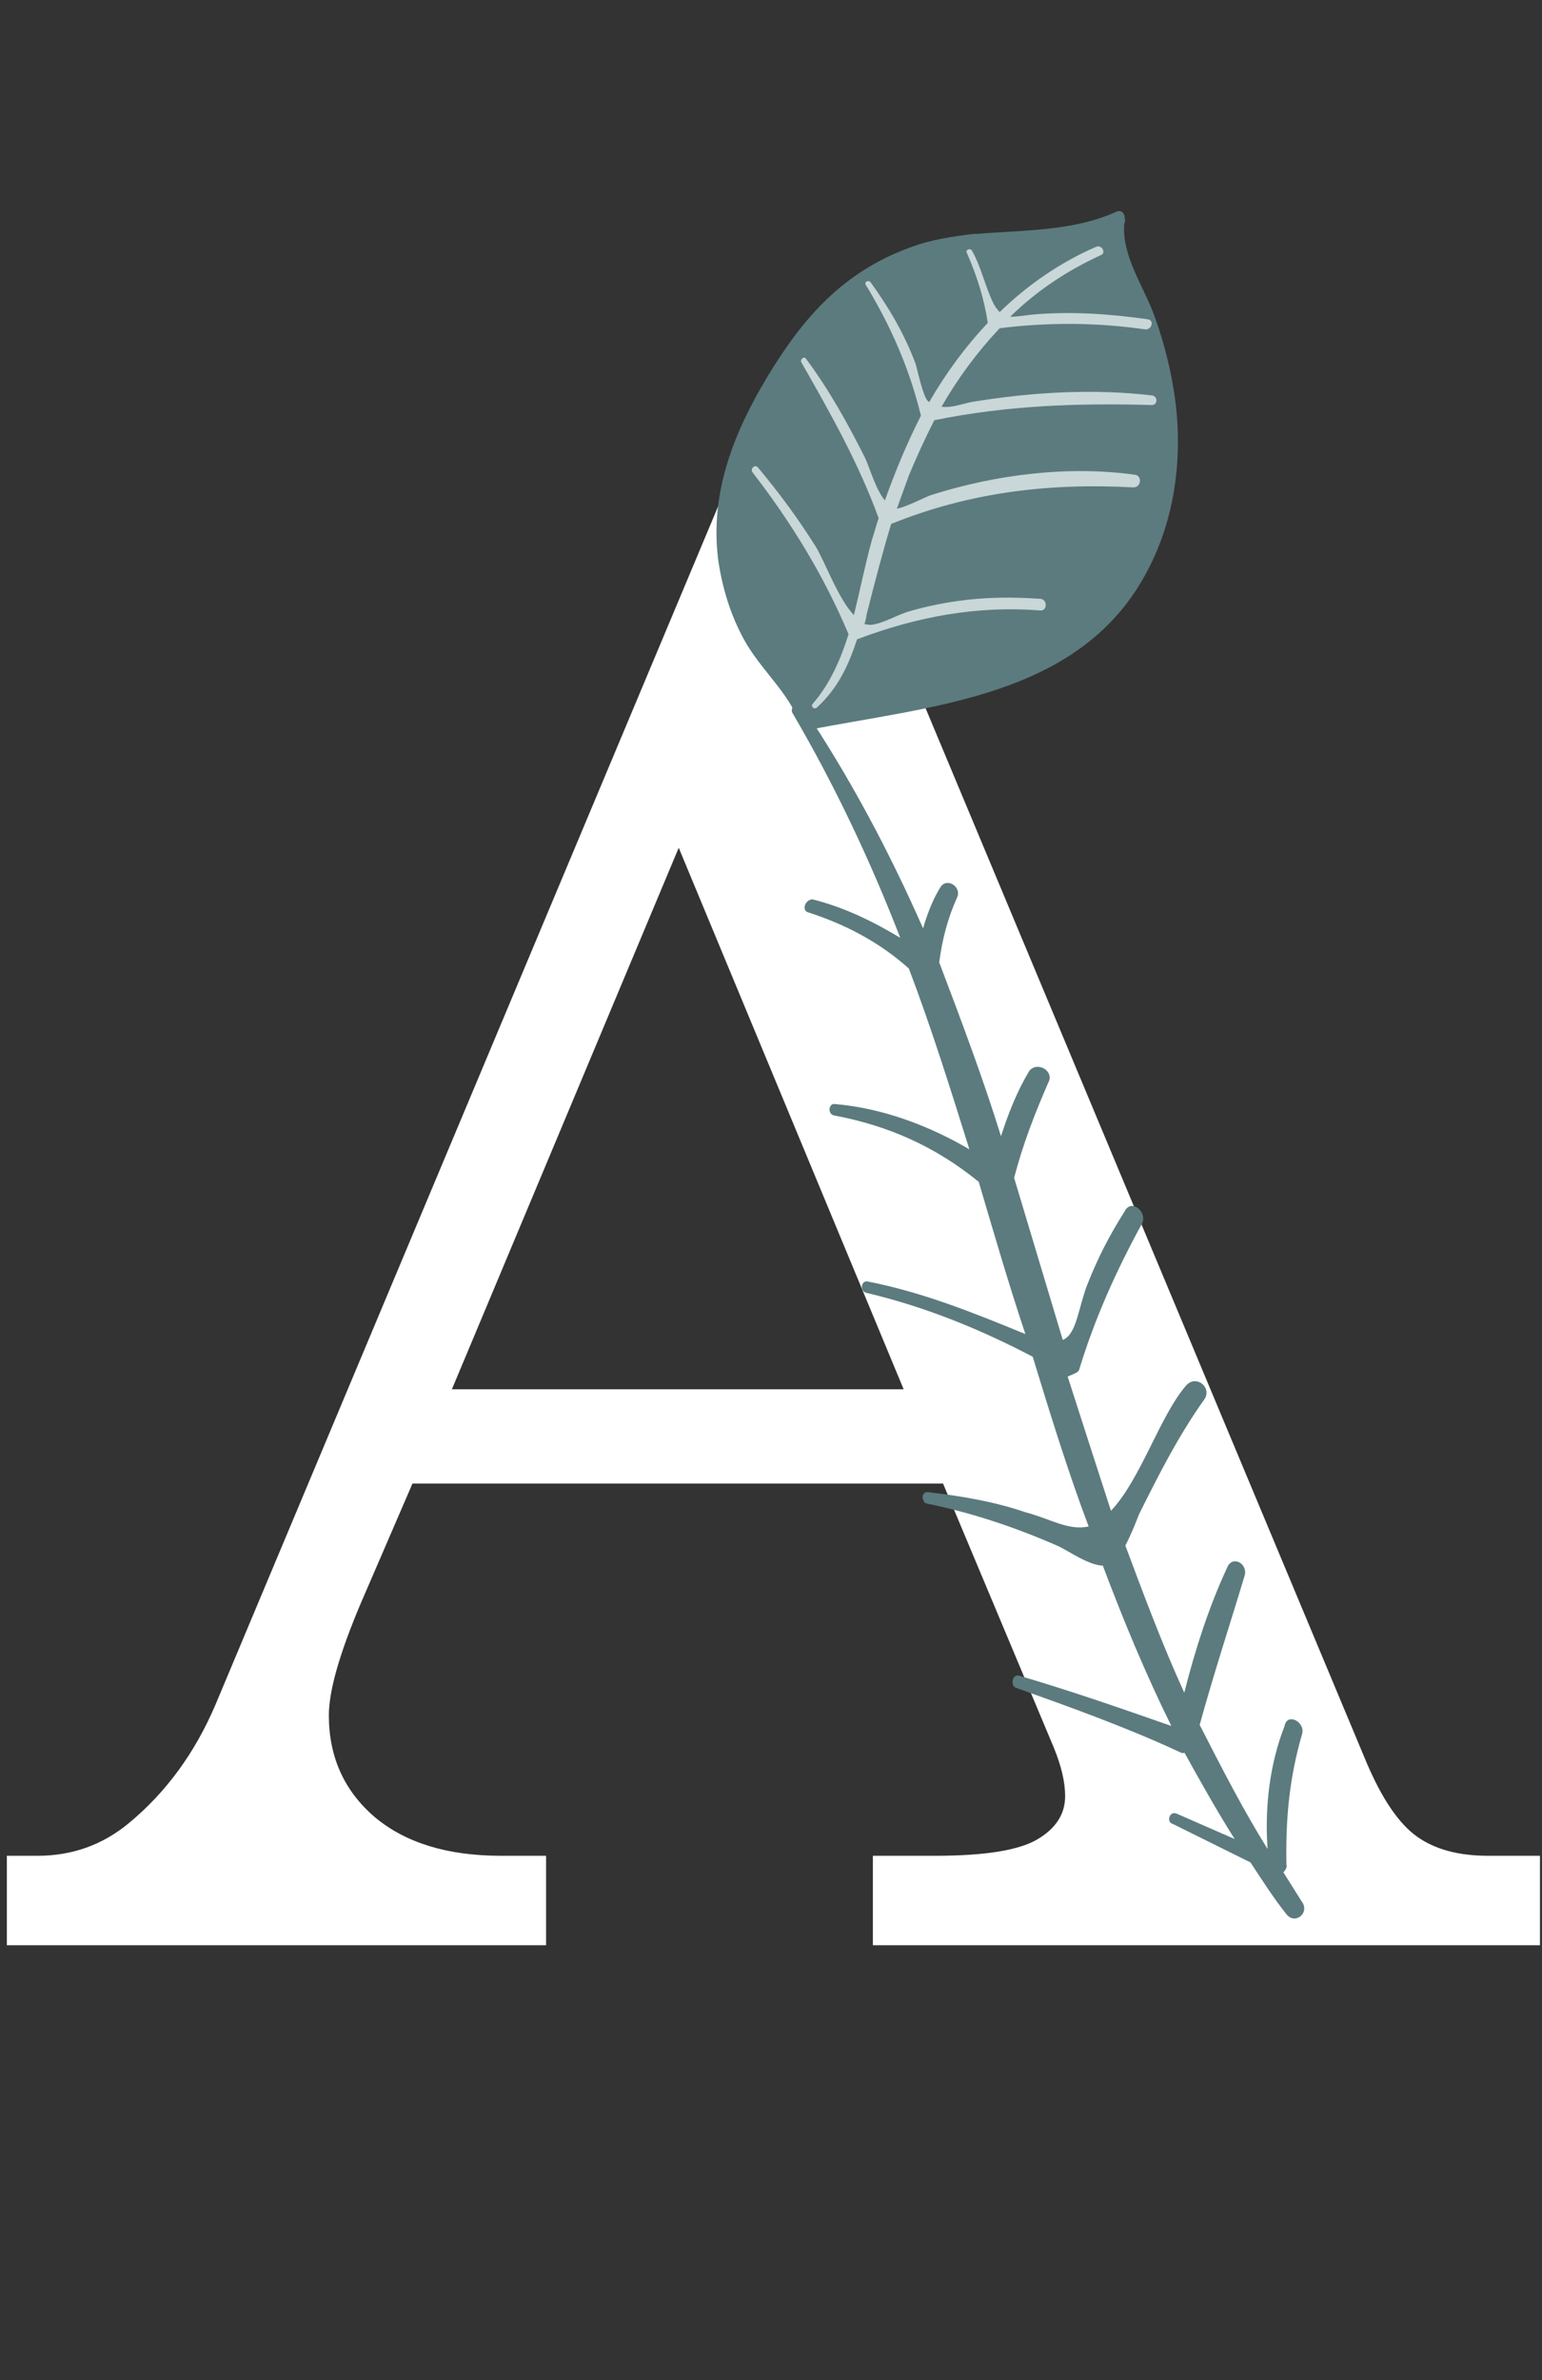<svg width="94" height="145" viewBox="0 0 94 145" fill="none" xmlns="http://www.w3.org/2000/svg">
<rect x="0" y="0" width="94" height="145" fill="#333333" stroke="none"/>
<path d="M50.809 29.73L83.328 107.426C84.266 109.613 85.281 111.098 86.375 111.879C87.469 112.66 88.914 113.051 90.711 113.051H93.875V118.5H53.211V113.051H57.02C60.027 113.051 62.098 112.719 63.23 112.055C64.363 111.391 64.93 110.512 64.93 109.418C64.93 108.559 64.695 107.562 64.227 106.43L57.488 90.375H25.145L21.98 97.699C20.691 100.746 20.047 103.012 20.047 104.496C20.047 107.035 20.984 109.105 22.859 110.707C24.734 112.27 27.293 113.051 30.535 113.051H33.289V118.5H0.418V113.051H2.293C4.402 113.051 6.258 112.387 7.859 111.059C10.125 109.184 11.883 106.781 13.133 103.852L44.246 29.73H50.809ZM41.375 51.645L27.547 84.633H55.086L41.375 51.645Z" fill="white"/>
<g clip-path="url(#clip0_201_20471)">
<path d="M65.787 83.434C66.743 80.295 68.051 77.401 69.62 74.53C69.97 73.862 68.972 72.969 68.561 73.793C67.647 75.217 66.886 76.709 66.278 78.267C65.731 79.669 65.643 81.273 64.787 81.628C63.814 78.374 62.795 75.009 61.821 71.755C62.352 69.706 63.081 67.836 63.917 65.922C64.268 65.254 63.256 64.629 62.752 65.229C62.006 66.453 61.459 67.856 61.019 69.214C59.907 65.626 58.581 62.126 57.255 58.626C57.435 57.245 57.768 55.932 58.361 54.641C58.605 54.017 57.746 53.459 57.349 54.015C56.892 54.727 56.527 55.662 56.27 56.553C54.221 51.916 51.852 47.412 48.901 43.019C48.609 42.617 48.06 43.107 48.352 43.508C50.935 47.923 53.09 52.516 54.879 57.13C53.207 56.125 51.476 55.275 49.515 54.782C49.041 54.848 48.905 55.427 49.211 55.561C51.524 56.3 53.609 57.395 55.404 59.002C56.776 62.613 57.934 66.313 59.092 70.013C56.609 68.561 53.79 67.509 50.927 67.259C50.513 67.17 50.423 67.86 50.837 67.95C54.099 68.557 57.01 69.831 59.664 71.996C60.591 75.139 61.472 78.17 62.506 81.268C59.334 79.971 56.315 78.741 52.9 78.067C52.487 77.977 52.397 78.668 52.81 78.757C56.425 79.61 59.75 80.974 62.953 82.65C64.019 86.127 65.085 89.604 66.364 92.992C65.095 93.257 64.037 92.52 62.489 92.117C60.59 91.468 58.569 91.13 56.594 90.904C56.18 90.815 56.09 91.505 56.504 91.595C59.245 92.156 61.864 93.029 64.47 94.17C65.082 94.438 66.34 95.353 67.228 95.377C68.461 98.654 69.848 101.998 71.403 105.141C68.323 104.067 65.244 102.993 62.104 102.074C61.69 101.984 61.6 102.675 61.907 102.809C65.293 104.017 68.678 105.226 71.943 106.746C72.096 106.813 72.096 106.813 72.203 106.769C73.203 108.575 74.156 110.269 75.263 112.031C74.037 111.494 72.965 111.025 71.739 110.488C71.279 110.287 71.082 111.022 71.495 111.111C73.074 111.894 74.653 112.676 76.231 113.458C76.907 114.484 77.63 115.621 78.413 116.603C78.951 117.294 79.882 116.516 79.345 115.825C78.96 115.2 78.622 114.687 78.238 114.063C78.406 113.863 78.466 113.707 78.42 113.595C78.367 110.744 78.605 108.294 79.378 105.622C79.575 104.887 78.456 104.306 78.305 105.152C77.393 107.49 77.094 110.096 77.27 112.636C75.779 110.25 74.455 107.663 73.132 105.077C73.98 101.982 74.982 98.954 75.877 95.97C76.074 95.236 75.108 94.722 74.804 95.501C73.678 97.927 72.859 100.488 72.193 103.115C70.838 100.15 69.743 97.208 68.602 94.154C68.952 93.486 69.256 92.707 69.439 92.24C70.671 89.769 71.844 87.454 73.429 85.229C73.886 84.517 72.936 83.736 72.325 84.381C70.708 86.227 69.555 90.101 67.724 92.036C66.829 89.272 65.933 86.509 65.084 83.856C65.619 83.635 65.726 83.59 65.787 83.434Z" fill="#5C7B7E"/>
</g>
<path d="M69.815 35.015C71.579 31.828 72.095 28.105 71.66 24.517C71.431 22.742 70.995 20.951 70.383 19.273C69.739 17.466 68.371 15.602 68.533 13.628C68.582 13.548 68.59 13.444 68.575 13.38C68.575 13.38 68.599 13.341 68.559 13.316C68.585 13.005 68.355 12.757 68.051 12.9C65.365 14.111 62.392 14.004 59.472 14.255C59.433 14.231 59.369 14.247 59.369 14.247C58.02 14.413 56.712 14.603 55.441 15.089C51.399 16.57 48.959 19.348 46.81 22.901C44.734 26.335 43.261 30.025 43.781 34.101C44.018 35.772 44.527 37.442 45.324 38.906C46.318 40.761 48.08 42.154 48.81 44.177C48.857 44.369 48.967 44.545 49.223 44.481C56.686 42.996 65.714 42.513 69.815 35.015Z" fill="#5C7B7E"/>
<path d="M69.212 28.924C65.109 28.352 60.705 28.905 56.743 30.163C56.4 30.282 55.136 30.936 54.674 30.983C54.917 30.312 55.16 29.641 55.403 28.97C55.871 27.836 56.404 26.686 56.953 25.6C61.407 24.695 65.673 24.549 70.209 24.674C70.584 24.683 70.587 24.14 70.236 24.091C66.643 23.663 62.87 23.89 59.255 24.484C58.641 24.603 57.993 24.866 57.396 24.777C58.394 23.037 59.567 21.456 60.939 19.995C63.931 19.624 66.849 19.643 69.797 20.063C70.187 20.135 70.406 19.504 69.952 19.448C67.602 19.117 65.258 18.954 62.905 19.167C62.379 19.23 61.956 19.301 61.581 19.293C63.168 17.745 65.001 16.508 67.103 15.544C67.447 15.425 67.179 14.881 66.811 15.04C64.605 15.996 62.636 17.368 60.937 19.012C60.842 18.9 60.707 18.764 60.581 18.524C60.06 17.501 59.828 16.27 59.244 15.262C59.133 15.086 58.829 15.229 58.94 15.405C59.554 16.813 59.985 18.164 60.215 19.667C58.844 21.127 57.647 22.748 56.648 24.489C56.608 24.465 56.608 24.465 56.569 24.441C56.259 24.144 55.949 22.594 55.8 22.122C55.133 20.355 54.201 18.756 53.078 17.204C52.967 17.028 52.663 17.171 52.774 17.347C54.298 19.851 55.44 22.449 56.141 25.327L56.117 25.367C55.27 27.036 54.567 28.737 53.943 30.486C53.373 29.814 53.006 28.448 52.738 27.904C51.681 25.793 50.537 23.737 49.129 21.849C49.018 21.674 48.77 21.905 48.84 22.057C50.609 25.144 52.337 28.207 53.562 31.565C53.424 31.972 53.302 32.444 53.164 32.851C52.749 34.345 52.429 35.951 52.054 37.468C51.11 36.516 50.263 34.15 49.709 33.27C48.659 31.598 47.495 30.022 46.205 28.478C46.015 28.254 45.718 28.566 45.868 28.766C48.243 31.837 50.21 35.045 51.728 38.635C51.249 40.145 50.627 41.622 49.543 42.875C49.407 43.011 49.597 43.235 49.773 43.123C51.079 41.95 51.741 40.497 52.245 38.947C55.904 37.561 59.567 36.887 63.401 37.188C63.855 37.244 63.875 36.493 63.397 36.477C61.675 36.362 59.985 36.376 58.317 36.622C57.368 36.756 56.434 36.955 55.515 37.217C54.749 37.408 53.844 38.006 53.047 38.069C52.943 38.061 52.8 38.029 52.696 38.021C52.753 37.837 52.81 37.653 52.827 37.446C53.292 35.6 53.781 33.715 54.325 31.918C59.136 29.974 63.979 29.413 69.128 29.692C69.591 29.644 69.602 28.997 69.212 28.924Z" fill="#C9D7D8"/>
<defs>
<clipPath id="clip0_201_20471">
<rect width="19" height="80" fill="white" transform="translate(38 47.278) rotate(-22.524)"/>
</clipPath>
</defs>
</svg>
